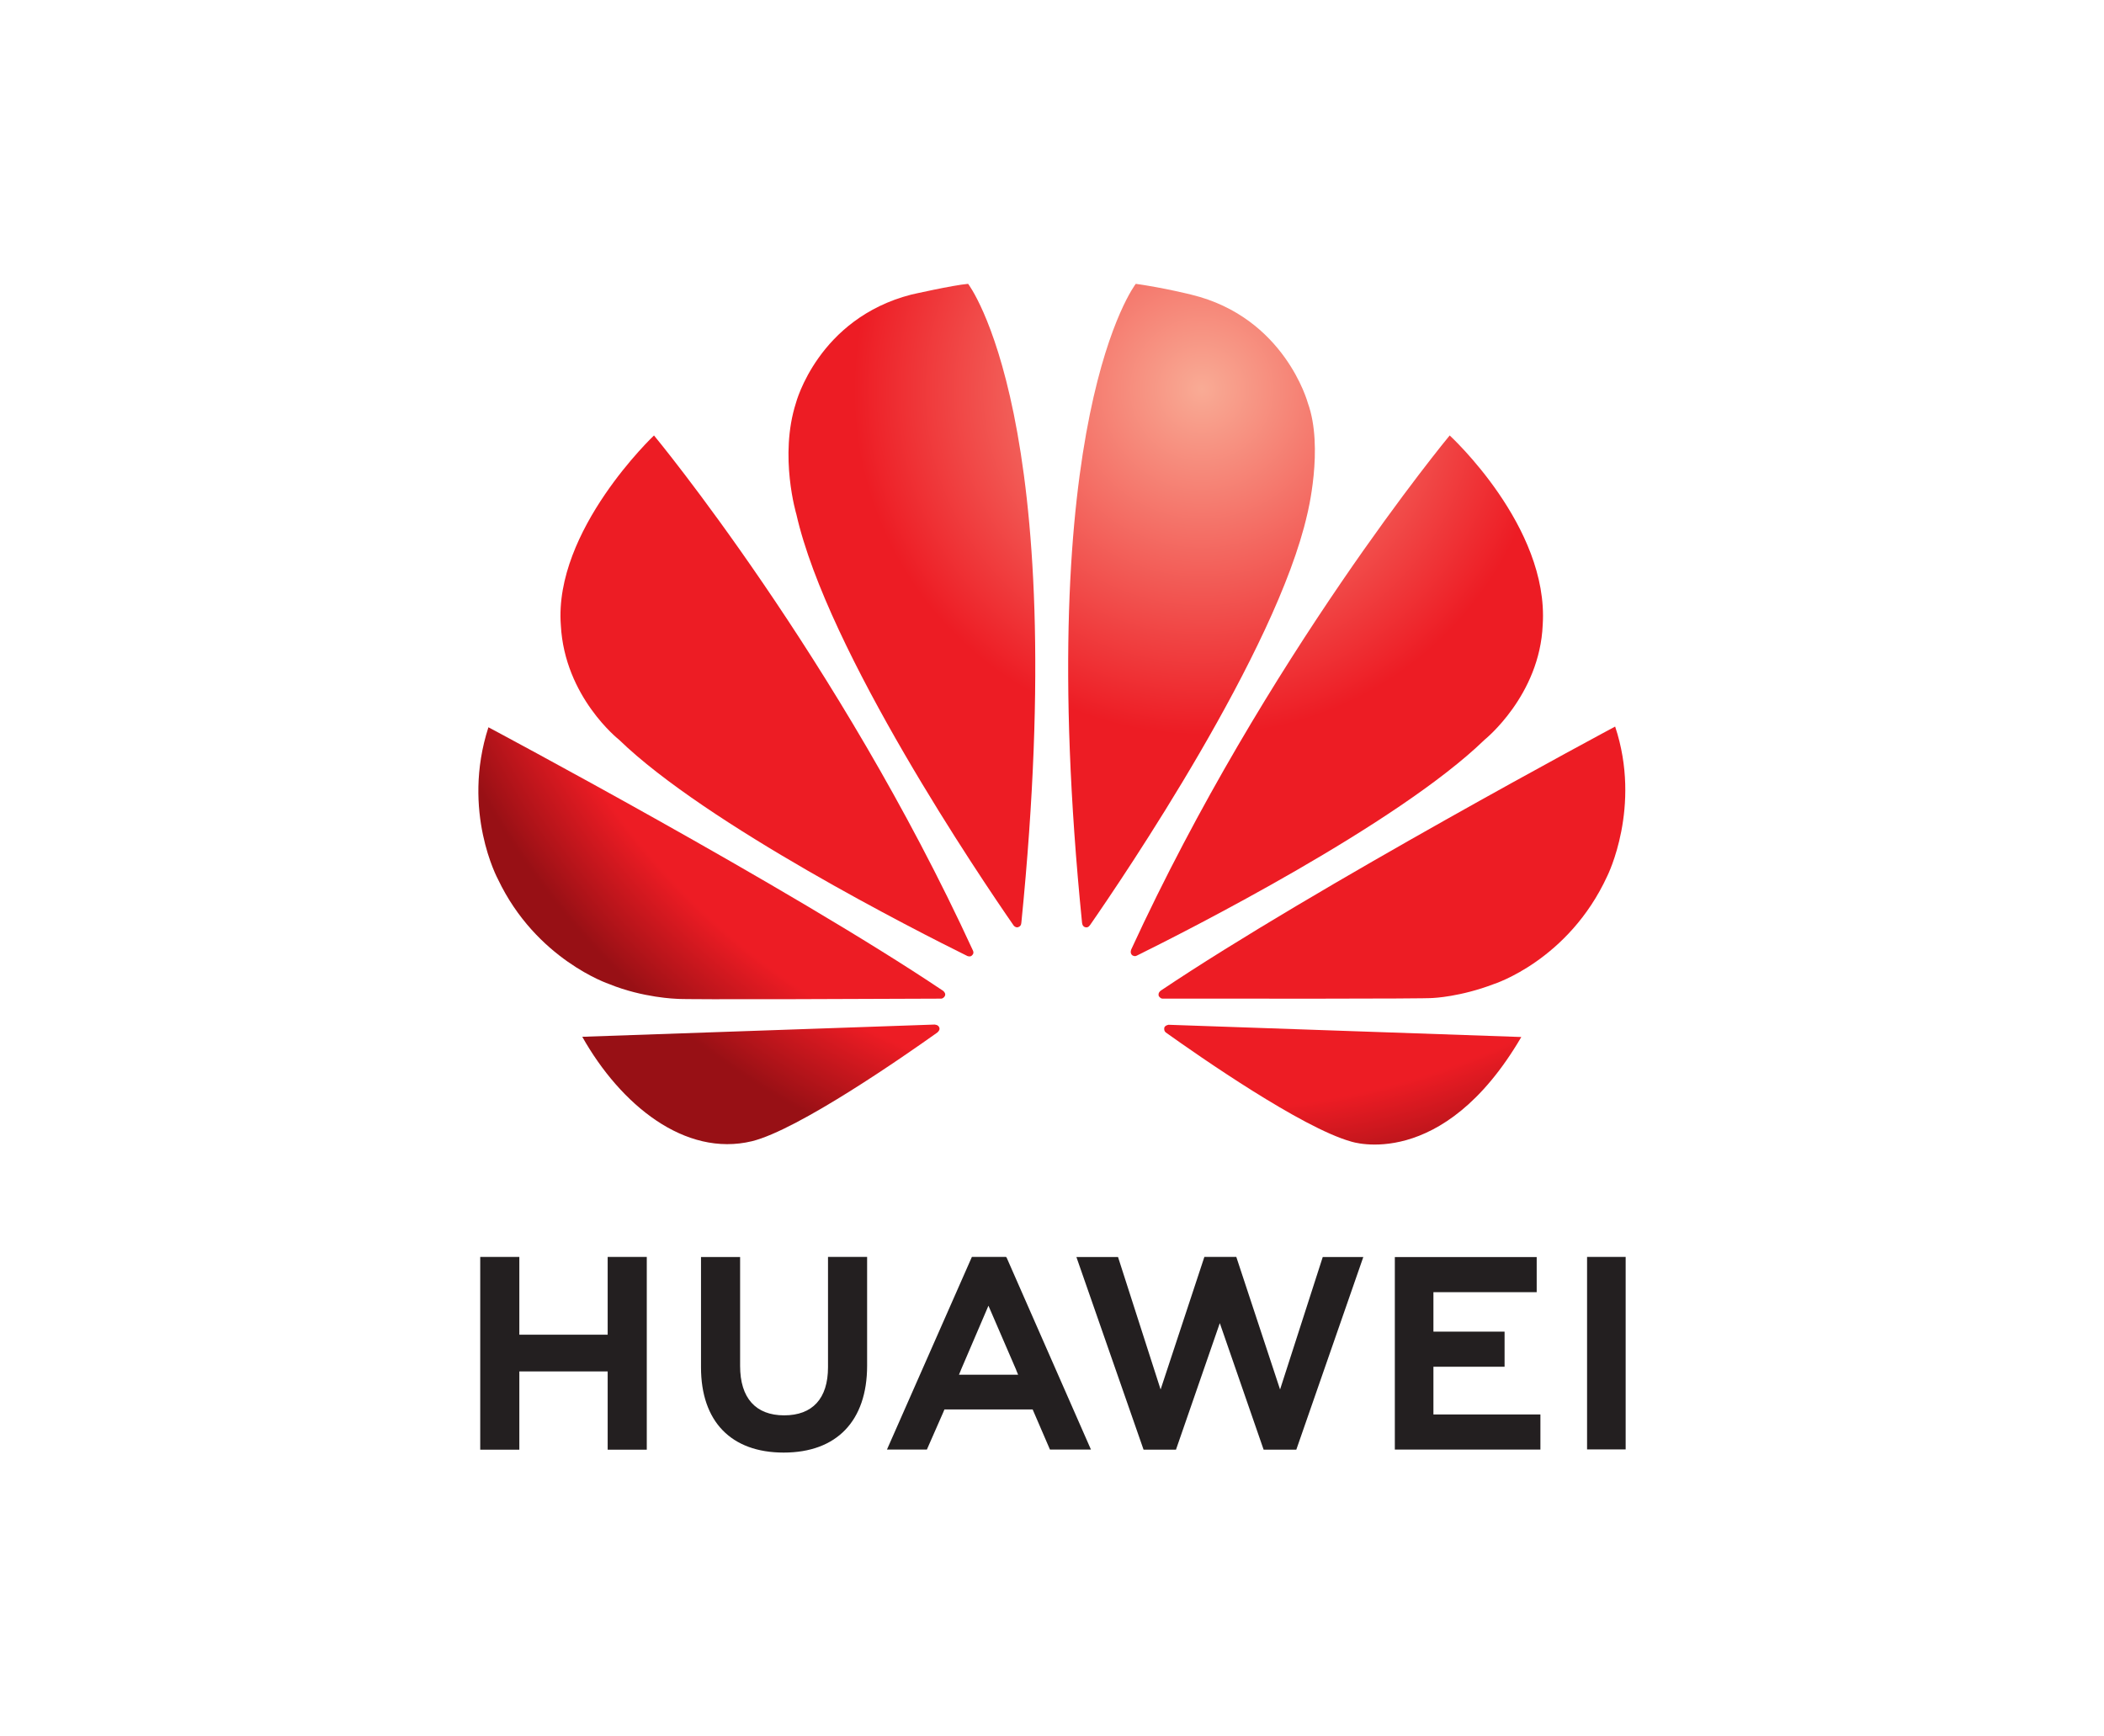 <svg width="126" height="104" viewBox="0 0 126 104" fill="none" xmlns="http://www.w3.org/2000/svg">
<path d="M36.391 79.94H31.101V75.282H28.759V86.827H31.101V82.139H36.391V86.827H38.733V75.282H36.391V79.94Z" fill="#231F20"/>
<path d="M49.586 81.89C49.586 83.767 48.654 84.77 46.962 84.77C45.26 84.77 44.322 83.739 44.322 81.81V75.289H41.98V81.89C41.98 85.137 43.784 87 46.931 87C50.107 87 51.928 85.103 51.928 81.795V75.282H49.586V81.89Z" fill="#231F20"/>
<path d="M76.658 83.221L74.037 75.281H72.125L69.504 83.221L66.954 75.287H64.461L68.484 86.827H70.424L73.049 79.247L75.674 86.827H77.63L81.643 75.287H79.214L76.658 83.221Z" fill="#231F20"/>
<path d="M85.842 81.859H90.103V79.756H85.842V77.393H92.026V75.29H83.531V86.82H92.249V84.717H85.842V81.859Z" fill="#231F20"/>
<path d="M95.043 86.811H97.354V75.281H95.043V86.811Z" fill="#231F20"/>
<path d="M59.194 78.204L60.864 82.068H60.859L60.971 82.336H57.429L57.541 82.068H57.538L59.194 78.204ZM61.842 84.418L62.878 86.82H65.333L60.295 75.349L60.25 75.282H58.202L53.116 86.82H55.507L56.488 84.586L56.558 84.418H61.842Z" fill="#231F20"/>
<path d="M33.586 37.448C33.814 41.751 37.066 44.3 37.066 44.3C42.304 49.383 54.987 55.803 57.934 57.26C57.976 57.275 58.127 57.324 58.217 57.211C58.217 57.211 58.34 57.116 58.275 56.956H58.277C50.206 39.395 39.165 26.081 39.165 26.081C39.165 26.081 33.158 31.759 33.586 37.448Z" fill="url(#paint0_radial_5_1124)"/>
<path d="M34.87 62.097C37.16 66.163 41.016 69.321 45.034 68.351C47.807 67.662 54.086 63.299 56.157 61.824L56.152 61.82C56.312 61.676 56.255 61.558 56.255 61.558C56.203 61.37 55.984 61.37 55.984 61.37V61.364L34.87 62.097Z" fill="url(#paint1_radial_5_1124)"/>
<path d="M29.819 52.657C32.108 57.479 36.482 58.939 36.482 58.939C38.501 59.765 40.521 59.822 40.521 59.822C40.837 59.88 53.078 59.828 56.357 59.812C56.496 59.81 56.575 59.671 56.575 59.671C56.677 59.506 56.495 59.358 56.495 59.358L56.496 59.355C47.223 53.125 29.25 43.559 29.25 43.559C27.617 48.598 29.819 52.657 29.819 52.657Z" fill="url(#paint2_radial_5_1124)"/>
<path d="M54.576 17.643C48.987 19.082 47.666 24.134 47.666 24.134C46.645 27.314 47.692 30.804 47.692 30.804C49.558 39.051 58.74 52.6 60.713 55.445C60.853 55.584 60.964 55.533 60.964 55.533C61.176 55.474 61.16 55.271 61.16 55.271L61.164 55.273C64.202 25.02 57.976 17 57.976 17C57.057 17.081 54.576 17.643 54.576 17.643Z" fill="url(#paint3_radial_5_1124)"/>
<path d="M68.017 17C67.996 17.027 61.766 25.075 64.802 55.294H64.805C64.828 55.485 64.966 55.526 64.966 55.526C65.17 55.605 65.272 55.409 65.272 55.409L65.275 55.411C67.3 52.493 76.429 39.018 78.285 30.804C78.285 30.804 79.293 26.827 78.32 24.134C78.32 24.134 76.94 19.004 71.342 17.648C71.342 17.648 69.729 17.241 68.018 17H68.017H68.017Z" fill="url(#paint4_radial_5_1124)"/>
<path d="M69.964 61.383C69.964 61.383 69.778 61.407 69.727 61.545C69.727 61.545 69.683 61.734 69.808 61.829L69.805 61.831C71.826 63.274 77.953 67.541 80.907 68.37C80.907 68.37 86.364 70.222 91.105 62.11L69.966 61.377L69.964 61.383Z" fill="url(#paint5_radial_5_1124)"/>
<path d="M69.499 59.342L69.501 59.345C69.501 59.345 69.334 59.454 69.392 59.651C69.392 59.651 69.479 59.809 69.609 59.809V59.81C72.93 59.815 85.508 59.83 85.826 59.772C85.826 59.772 87.451 59.708 89.46 58.939C89.46 58.939 93.932 57.523 96.256 52.463C96.256 52.463 98.328 48.336 96.724 43.516C96.724 43.516 78.778 53.109 69.499 59.342Z" fill="url(#paint6_radial_5_1124)"/>
<path d="M67.74 56.877L67.744 56.876C67.744 56.876 67.65 57.079 67.803 57.211C67.803 57.211 67.949 57.319 68.087 57.231V57.232C71.112 55.737 83.699 49.359 88.912 44.3C88.912 44.3 92.212 41.659 92.387 37.42C92.767 31.531 86.816 26.081 86.816 26.081C86.816 26.081 75.807 39.353 67.74 56.877Z" fill="url(#paint7_radial_5_1124)"/>
<defs>
<radialGradient id="paint0_radial_5_1124" cx="0" cy="0" r="1" gradientUnits="userSpaceOnUse" gradientTransform="translate(71.909 23.321) scale(49.492 49.293)">
<stop stop-color="#F9AB95"/>
<stop offset="0.42" stop-color="#ED1C24"/>
<stop offset="0.427" stop-color="#ED1C24"/>
<stop offset="0.873" stop-color="#ED1C24"/>
<stop offset="1" stop-color="#981015"/>
</radialGradient>
<radialGradient id="paint1_radial_5_1124" cx="0" cy="0" r="1" gradientUnits="userSpaceOnUse" gradientTransform="translate(71.941 23.3) scale(49.584 49.384)">
<stop stop-color="#F9AB95"/>
<stop offset="0.42" stop-color="#ED1C24"/>
<stop offset="0.427" stop-color="#ED1C24"/>
<stop offset="0.873" stop-color="#ED1C24"/>
<stop offset="1" stop-color="#981015"/>
</radialGradient>
<radialGradient id="paint2_radial_5_1124" cx="0" cy="0" r="1" gradientUnits="userSpaceOnUse" gradientTransform="translate(71.98 23.242) scale(49.647 49.447)">
<stop stop-color="#F9AB95"/>
<stop offset="0.42" stop-color="#ED1C24"/>
<stop offset="0.427" stop-color="#ED1C24"/>
<stop offset="0.873" stop-color="#ED1C24"/>
<stop offset="1" stop-color="#981015"/>
</radialGradient>
<radialGradient id="paint3_radial_5_1124" cx="0" cy="0" r="1" gradientUnits="userSpaceOnUse" gradientTransform="translate(71.925 23.377) scale(49.572 49.372)">
<stop stop-color="#F9AB95"/>
<stop offset="0.42" stop-color="#ED1C24"/>
<stop offset="0.427" stop-color="#ED1C24"/>
<stop offset="0.873" stop-color="#ED1C24"/>
<stop offset="1" stop-color="#981015"/>
</radialGradient>
<radialGradient id="paint4_radial_5_1124" cx="0" cy="0" r="1" gradientUnits="userSpaceOnUse" gradientTransform="translate(71.977 23.289) scale(49.575 49.375)">
<stop stop-color="#F9AB95"/>
<stop offset="0.42" stop-color="#ED1C24"/>
<stop offset="0.427" stop-color="#ED1C24"/>
<stop offset="0.873" stop-color="#ED1C24"/>
<stop offset="1" stop-color="#981015"/>
</radialGradient>
<radialGradient id="paint5_radial_5_1124" cx="0" cy="0" r="1" gradientUnits="userSpaceOnUse" gradientTransform="translate(71.973 23.255) scale(49.684 49.484)">
<stop stop-color="#F9AB95"/>
<stop offset="0.42" stop-color="#ED1C24"/>
<stop offset="0.427" stop-color="#ED1C24"/>
<stop offset="0.873" stop-color="#ED1C24"/>
<stop offset="1" stop-color="#981015"/>
</radialGradient>
<radialGradient id="paint6_radial_5_1124" cx="0" cy="0" r="1" gradientUnits="userSpaceOnUse" gradientTransform="translate(71.976 23.323) scale(49.577 49.377)">
<stop stop-color="#F9AB95"/>
<stop offset="0.42" stop-color="#ED1C24"/>
<stop offset="0.427" stop-color="#ED1C24"/>
<stop offset="0.873" stop-color="#ED1C24"/>
<stop offset="1" stop-color="#981015"/>
</radialGradient>
<radialGradient id="paint7_radial_5_1124" cx="0" cy="0" r="1" gradientUnits="userSpaceOnUse" gradientTransform="translate(71.966 23.29) scale(49.58 49.381)">
<stop stop-color="#F9AB95"/>
<stop offset="0.42" stop-color="#ED1C24"/>
<stop offset="0.427" stop-color="#ED1C24"/>
<stop offset="0.873" stop-color="#ED1C24"/>
<stop offset="1" stop-color="#981015"/>
</radialGradient>
</defs>
</svg>
